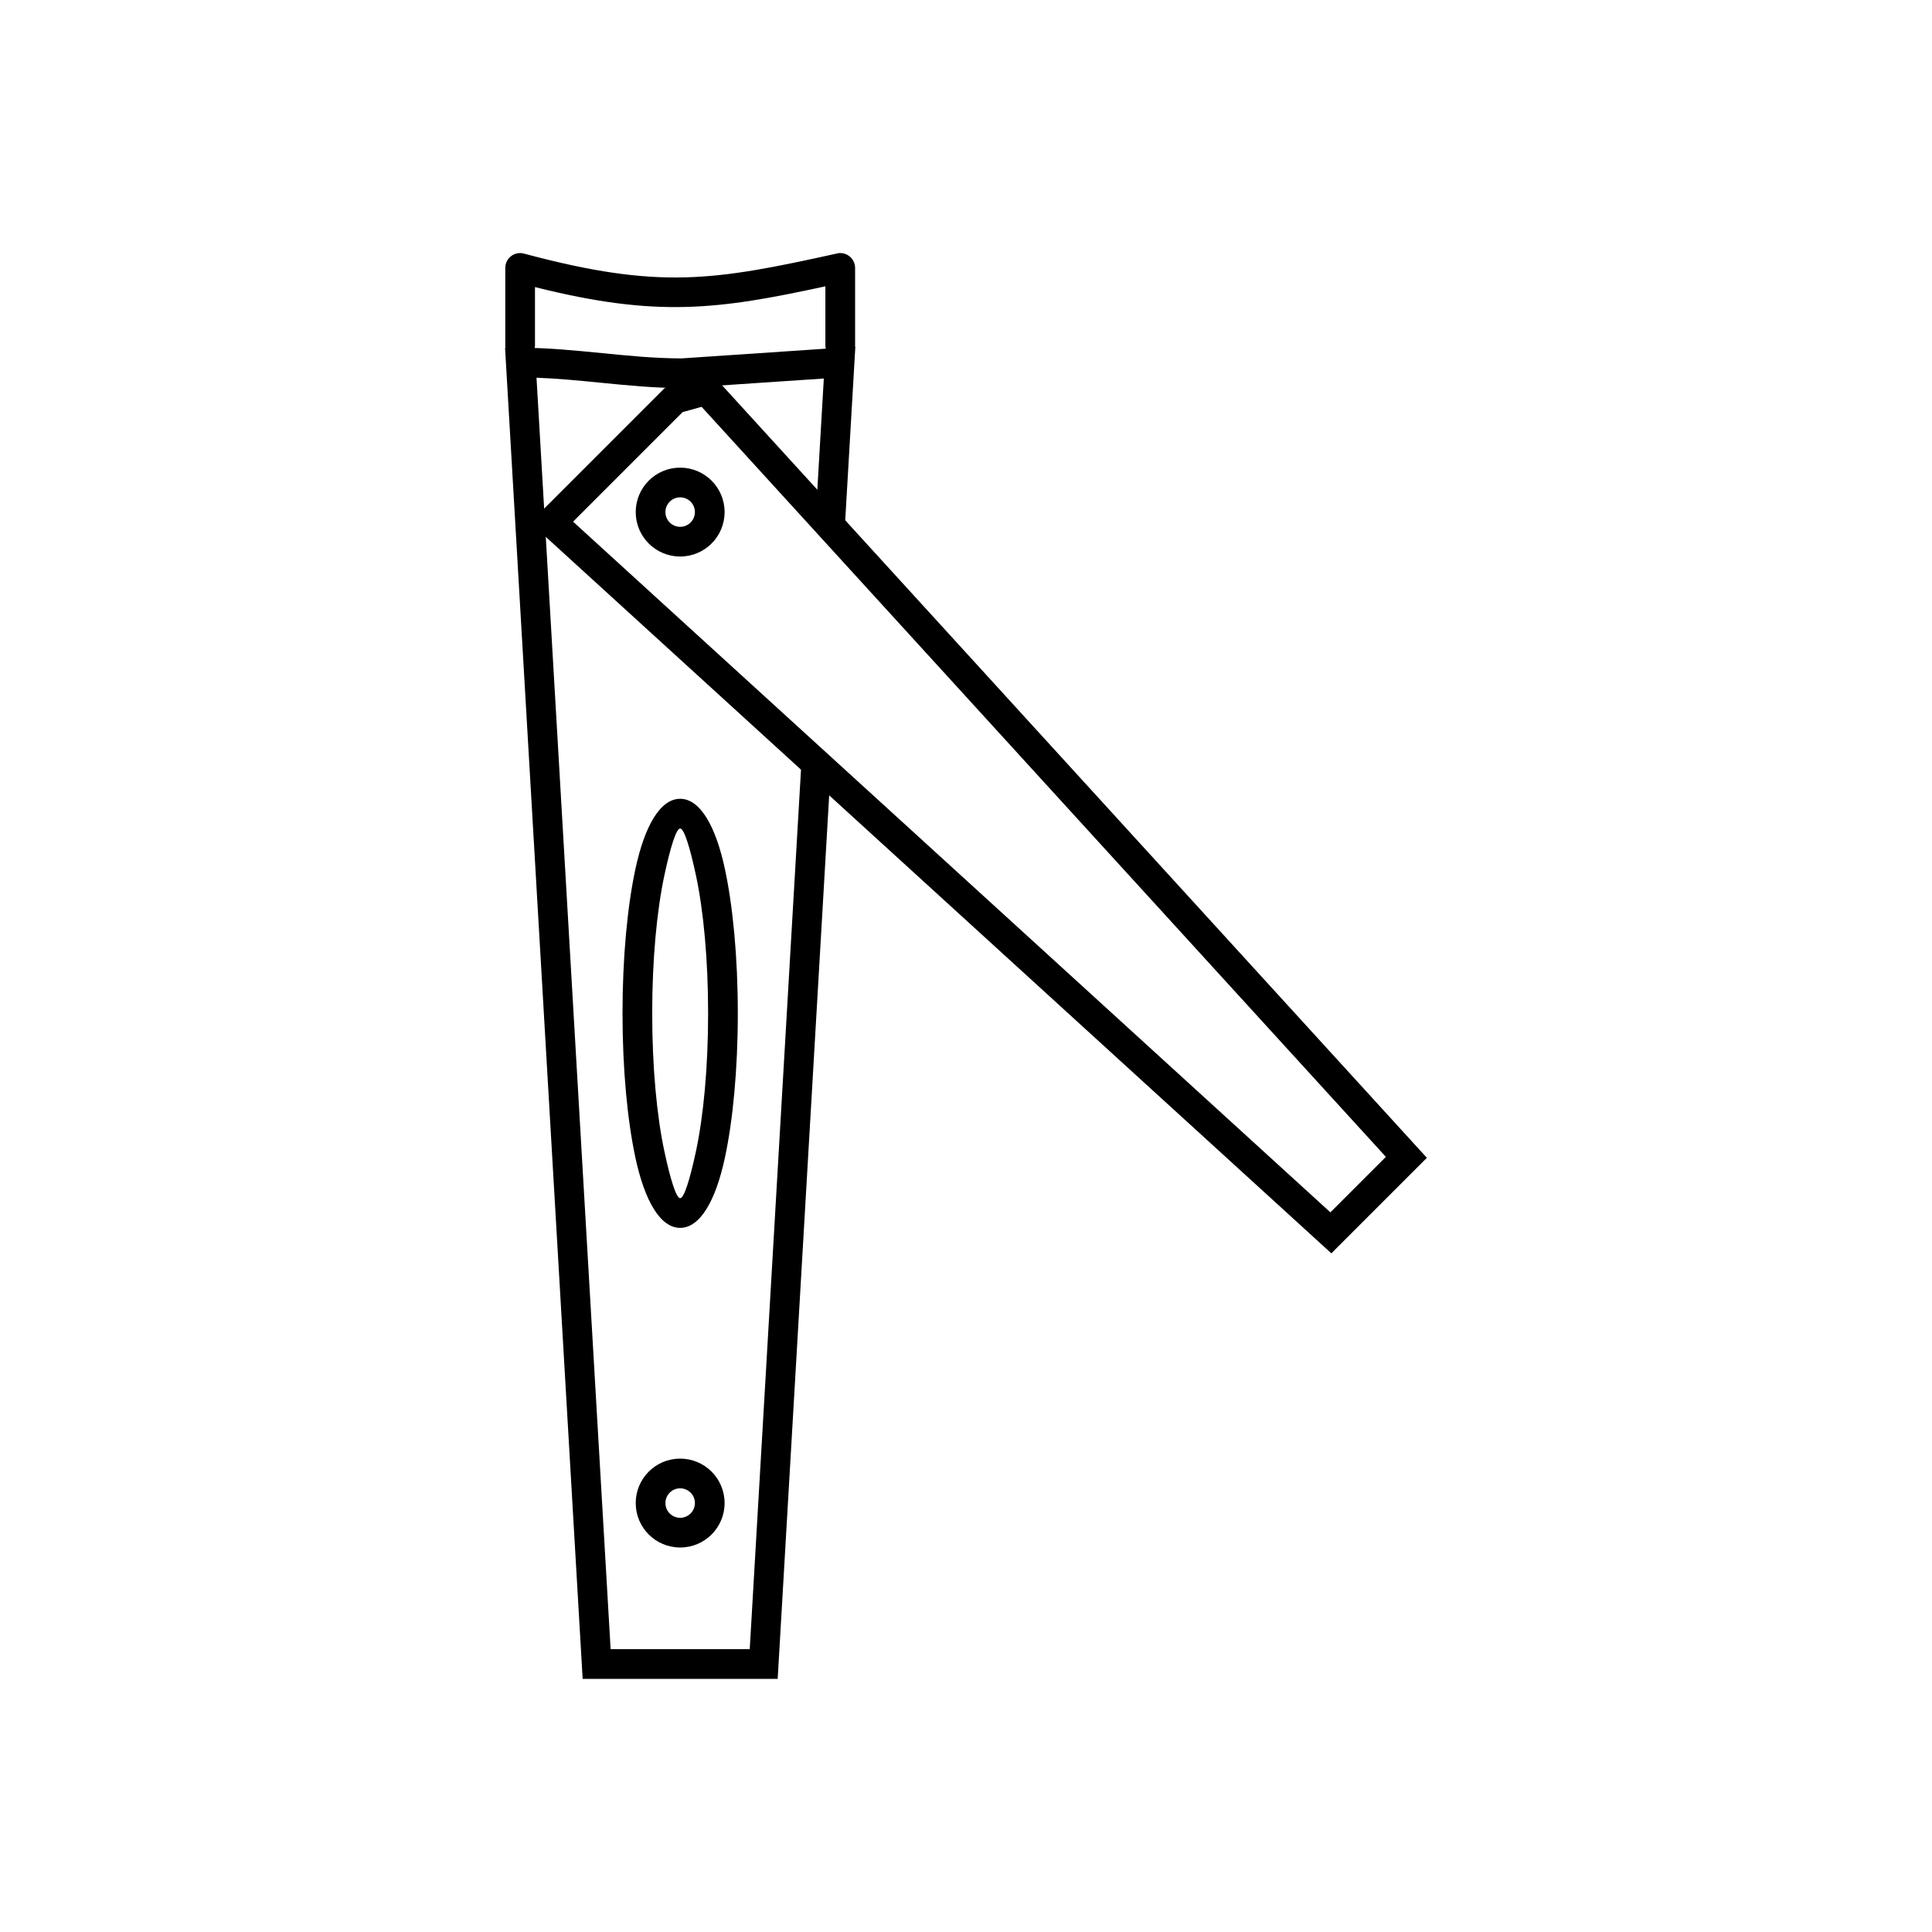 <?xml version="1.0" encoding="UTF-8"?>
<!-- Uploaded to: ICON Repo, www.iconrepo.com, Generator: ICON Repo Mixer Tools -->
<svg fill="#000000" width="800px" height="800px" version="1.1" viewBox="144 144 512 512" xmlns="http://www.w3.org/2000/svg">
 <g>
  <path d="m364.31 345.06-14 240.14-0.215 3.723h-51.684l-0.219-3.723-20.105-344.89-0.242-4.152h4.164c7.168 0 14.441 0.723 21.715 1.441 6.953 0.688 13.906 1.379 20.914 1.379l41.594-2.805 4.441-0.301-0.258 4.434-2.566 44.055-7.84-0.43 2.309-39.621-37.379 2.519-0.262 0.016c-7.168 0-14.441-0.719-21.715-1.441-5.582-0.551-11.168-1.105-16.781-1.305l19.641 336.94h36.867l13.781-236.42 7.84 0.43z"/>
  <path d="m324.25 355.69c5.246 0 9.398 7.117 11.863 18.621 2.109 9.844 3.414 23.367 3.414 38.234 0 14.871-1.305 28.395-3.414 38.234-2.465 11.504-6.613 18.621-11.863 18.621s-9.398-7.117-11.863-18.621c-2.109-9.844-3.414-23.367-3.414-38.234s1.305-28.391 3.414-38.234c2.465-11.504 6.613-18.621 11.863-18.621zm4.176 20.25c-1.641-7.648-3.16-12.379-4.176-12.379s-2.535 4.731-4.176 12.379c-1.996 9.309-3.231 22.246-3.231 36.605 0 14.355 1.234 27.297 3.231 36.605 1.641 7.648 3.16 12.379 4.176 12.379s2.535-4.731 4.176-12.379c1.996-9.309 3.231-22.246 3.231-36.605s-1.234-27.297-3.231-36.605z"/>
  <path d="m324.25 267.93c3.25 0 6.195 1.32 8.328 3.449 2.133 2.133 3.449 5.074 3.449 8.328 0 3.25-1.32 6.195-3.449 8.328-2.133 2.133-5.074 3.449-8.328 3.449-3.25 0-6.195-1.32-8.328-3.449-2.133-2.133-3.449-5.074-3.449-8.328 0-3.25 1.32-6.195 3.449-8.328 2.133-2.133 5.074-3.449 8.328-3.449zm2.762 9.016c-0.707-0.707-1.684-1.145-2.762-1.145s-2.055 0.438-2.762 1.145c-0.707 0.707-1.145 1.684-1.145 2.762s0.438 2.055 1.145 2.762c0.707 0.707 1.684 1.145 2.762 1.145s2.055-0.438 2.762-1.145c0.707-0.707 1.145-1.684 1.145-2.762s-0.438-2.055-1.145-2.762z"/>
  <path d="m287.39 279.59 32.656-32.656 1.738-1 8.375-2.328 2.324-0.645 1.625 1.781 185.5 203.32 2.531 2.773-25.316 25.316-2.773-2.531-206.52-188.35-3.047-2.781 2.91-2.91zm37.508-26.375-29.031 29.031 200.7 183.04 14.703-14.703-181.34-198.77z"/>
  <path d="m277.9 235.48c0 2.172 1.762 3.938 3.938 3.938 2.172 0 3.938-1.762 3.938-3.938v-15.398c16.16 4.047 28.203 5.559 39.938 5.262 11.586-0.293 22.668-2.352 37.023-5.465v15.602c0 2.172 1.762 3.938 3.938 3.938 2.172 0 3.938-1.762 3.938-3.938v-20.422c0.004-0.297-0.027-0.602-0.094-0.902-0.469-2.121-2.57-3.465-4.691-2.996l0.848 3.844-0.844-3.828c-16.297 3.598-28.156 6.023-40.297 6.328-12.035 0.305-24.602-1.469-42.465-6.242-0.387-0.125-0.797-0.195-1.223-0.195-2.172 0-3.938 1.762-3.938 3.938v20.48z"/>
  <path d="m324.25 530.55c3.25 0 6.195 1.32 8.328 3.449 2.133 2.133 3.449 5.074 3.449 8.328 0 3.25-1.32 6.195-3.449 8.328-2.133 2.133-5.074 3.449-8.328 3.449-3.25 0-6.195-1.32-8.328-3.449-2.133-2.133-3.449-5.074-3.449-8.328 0-3.25 1.32-6.195 3.449-8.328 2.133-2.133 5.074-3.449 8.328-3.449zm2.762 9.016c-0.707-0.707-1.684-1.145-2.762-1.145s-2.055 0.438-2.762 1.145c-0.707 0.707-1.145 1.684-1.145 2.762s0.438 2.055 1.145 2.762c0.707 0.707 1.684 1.145 2.762 1.145s2.055-0.438 2.762-1.145 1.145-1.684 1.145-2.762-0.438-2.055-1.145-2.762z"/>
 </g>
</svg>